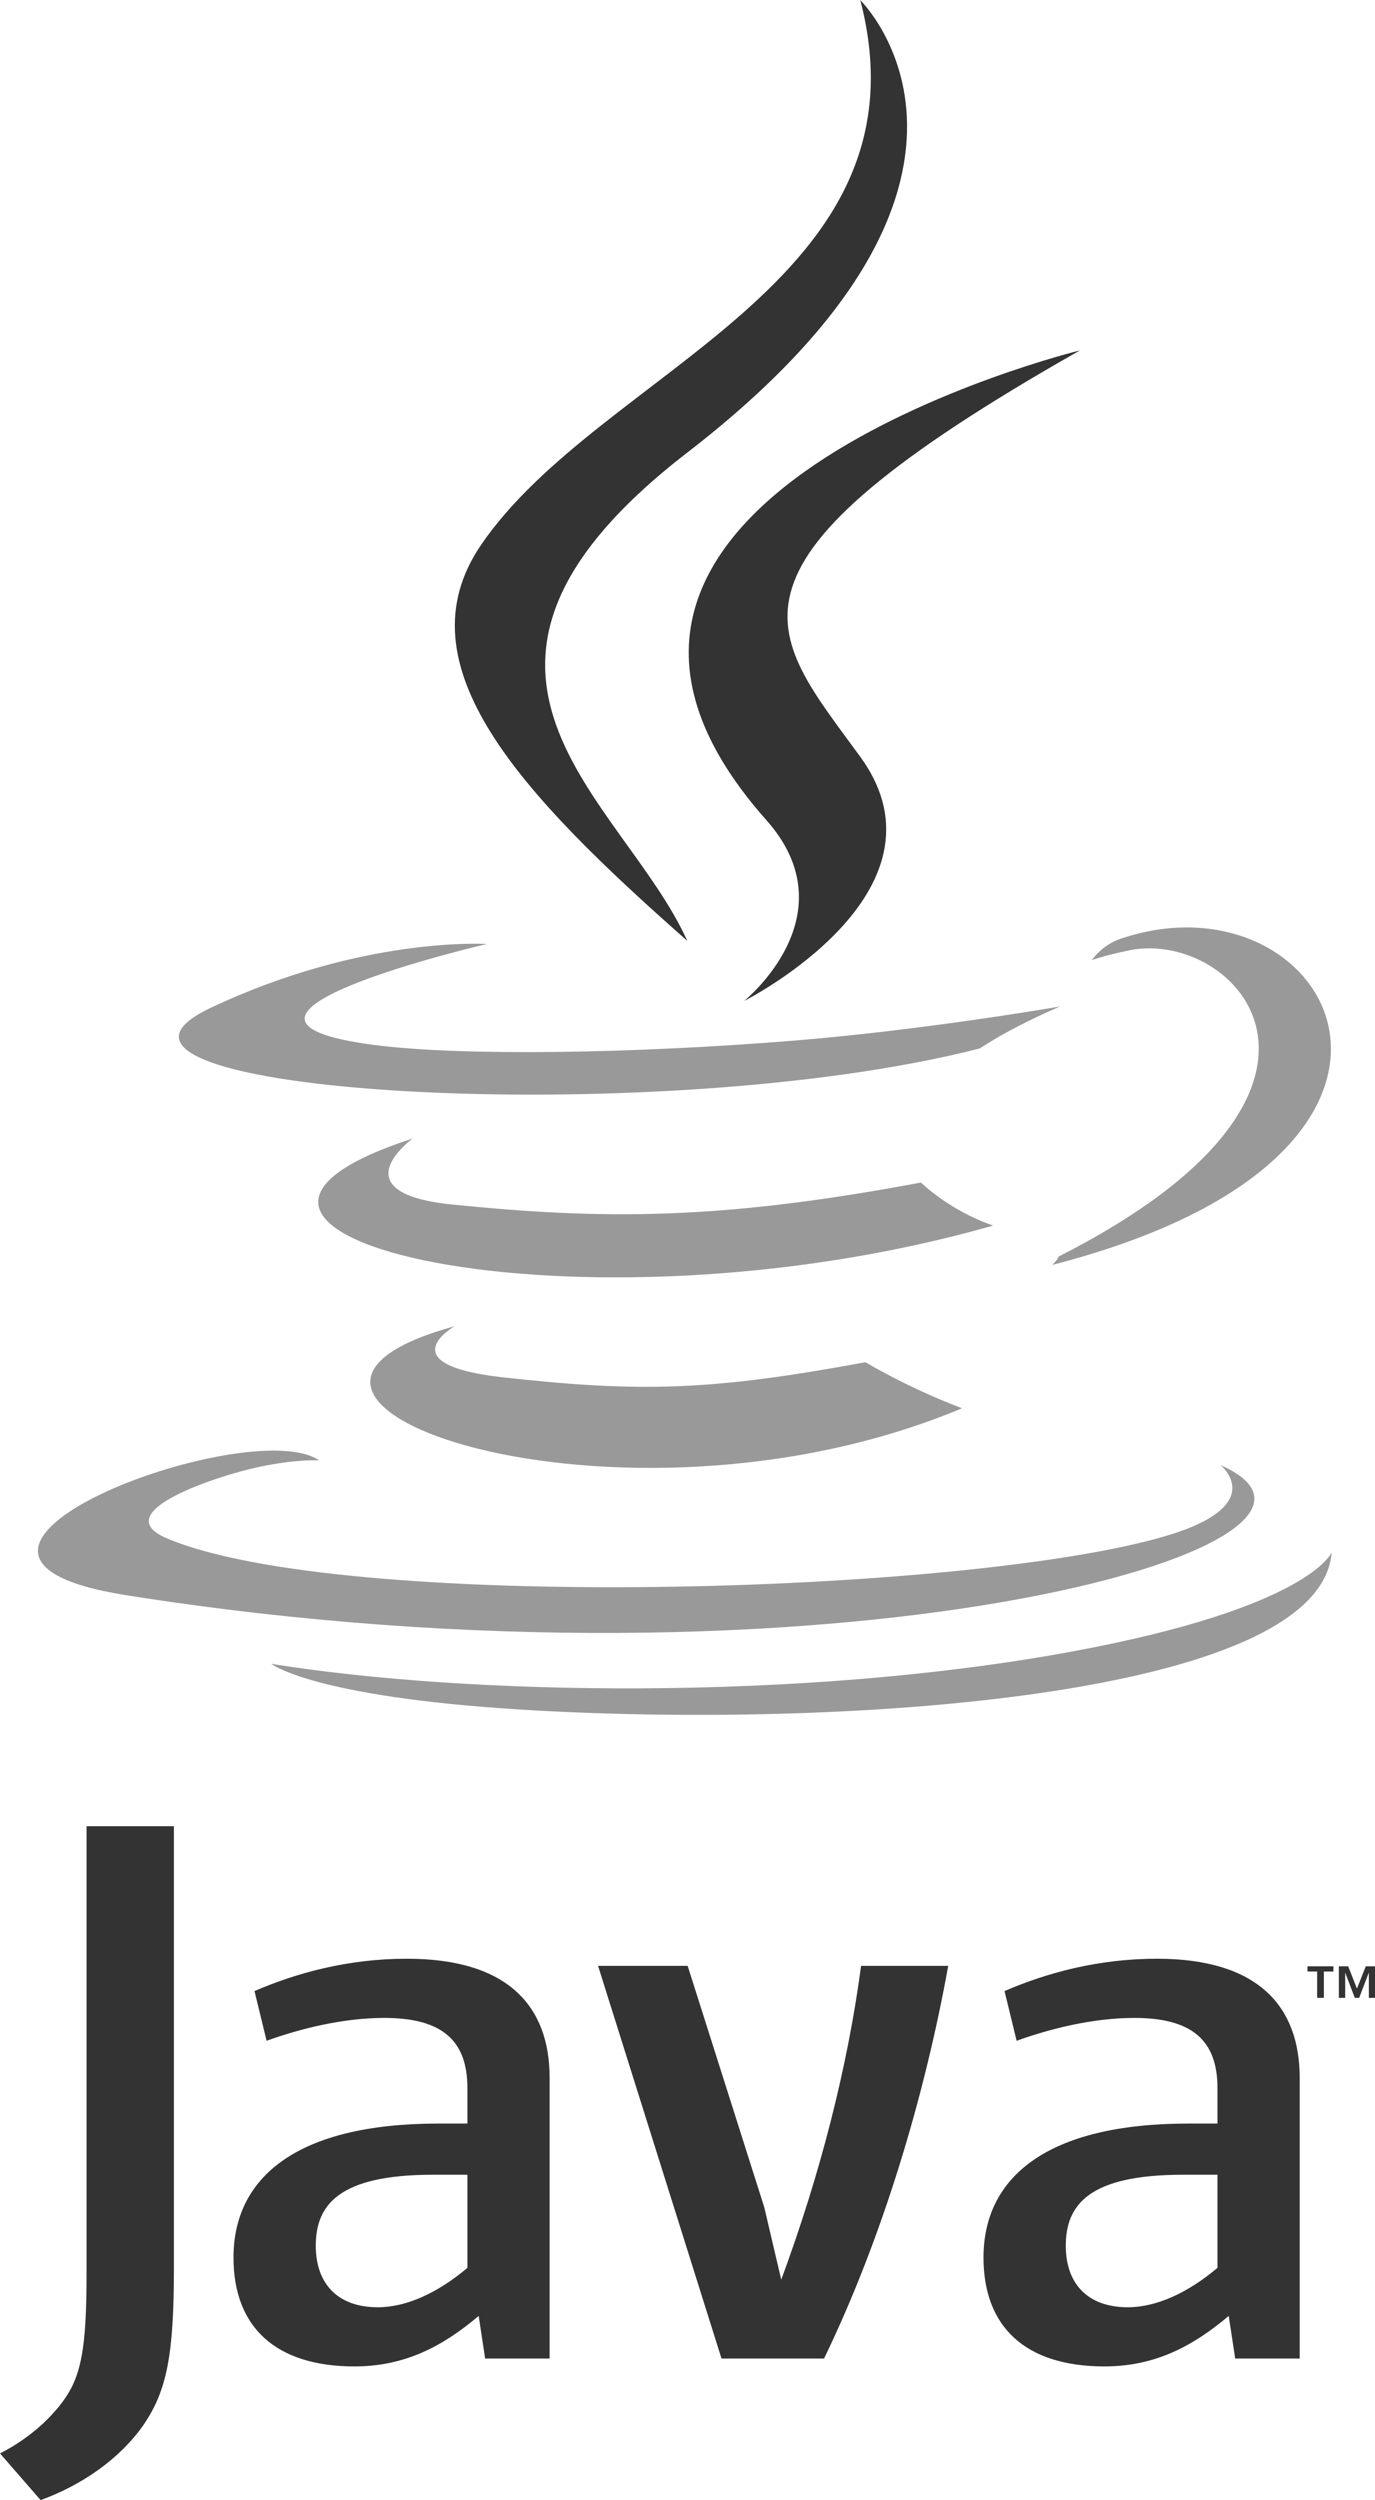 <svg width="44" height="80" viewBox="0 0 44 80" fill="none" xmlns="http://www.w3.org/2000/svg">
<g clip-path="url(#clip0_695_3594)">
<path d="M42.148 63.083H41.84V62.915H42.67V63.083H42.364V63.924H42.148V63.083ZM43.803 63.127H43.799L43.493 63.925H43.353L43.05 63.127H43.046V63.925H42.843V62.915H43.142L43.423 63.63L43.704 62.915H44.002V63.925H43.803L43.803 63.127Z" fill="#333333"/>
<path d="M14.547 42.436C14.547 42.436 12.402 43.655 16.074 44.068C20.522 44.564 22.795 44.493 27.697 43.586C27.697 43.586 28.986 44.376 30.785 45.06C19.797 49.663 5.917 44.793 14.547 42.436ZM13.205 36.429C13.205 36.429 10.799 38.17 14.473 38.541C19.224 39.02 22.977 39.059 29.47 37.837C29.47 37.837 30.368 38.727 31.78 39.214C18.494 43.011 3.697 39.514 13.205 36.429Z" fill="#999999"/>
<path d="M24.522 26.239C27.23 29.286 23.811 32.028 23.811 32.028C23.811 32.028 30.686 28.559 27.529 24.215C24.58 20.164 22.318 18.151 34.56 11.211C34.561 11.211 15.345 15.902 24.522 26.239Z" fill="#333333"/>
<path d="M39.057 46.879C39.057 46.879 40.645 48.157 37.309 49.146C30.966 51.025 10.911 51.592 5.339 49.221C3.336 48.37 7.092 47.188 8.273 46.94C9.506 46.679 10.21 46.727 10.21 46.727C7.982 45.194 -4.187 49.739 4.028 51.04C26.432 54.592 44.869 49.441 39.057 46.879ZM15.579 30.205C15.579 30.205 5.377 32.574 11.966 33.434C14.748 33.798 20.294 33.715 25.46 33.292C29.682 32.944 33.922 32.204 33.922 32.204C33.922 32.204 32.433 32.827 31.356 33.546C20.996 36.209 0.983 34.97 6.745 32.246C11.617 29.944 15.579 30.205 15.579 30.205ZM33.88 40.204C44.411 34.855 39.542 29.714 36.143 30.407C35.31 30.577 34.939 30.723 34.939 30.723C34.939 30.723 35.248 30.25 35.838 30.045C42.562 27.735 47.733 36.859 33.668 40.474C33.668 40.474 33.831 40.331 33.88 40.204Z" fill="#999999"/>
<path d="M27.53 0.005C27.53 0.005 33.362 5.708 21.998 14.477C12.885 21.511 19.92 25.522 21.994 30.105C16.675 25.413 12.772 21.284 15.39 17.441C19.234 11.799 29.883 9.064 27.53 0.005Z" fill="#333333"/>
<path d="M16.616 54.698C26.724 55.331 42.247 54.347 42.614 49.672C42.614 49.672 41.908 51.445 34.26 52.852C25.633 54.439 14.991 54.254 8.68 53.237C8.68 53.237 9.972 54.282 16.616 54.698Z" fill="#999999"/>
<path d="M14.957 72.563C14.003 73.371 12.996 73.825 12.092 73.825C10.802 73.825 10.105 73.069 10.105 71.856C10.105 70.544 10.852 69.585 13.848 69.585H14.957L14.957 72.563ZM17.588 75.465V66.482C17.588 64.187 16.249 62.673 13.021 62.673C11.136 62.673 9.486 63.128 8.144 63.708L8.531 65.298C9.588 64.919 10.955 64.567 12.297 64.567C14.157 64.567 14.957 65.298 14.957 66.811V67.947H14.029C9.51 67.947 7.472 69.661 7.472 72.234C7.472 74.455 8.815 75.718 11.345 75.718C12.97 75.718 14.184 75.061 15.318 74.102L15.524 75.465L17.588 75.465ZM26.37 75.465H23.088L19.138 62.901H22.005L24.455 70.62L25 72.942C26.24 69.585 27.117 66.18 27.555 62.901H30.343C29.596 67.038 28.252 71.579 26.37 75.465ZM38.959 72.563C38.004 73.371 36.995 73.825 36.091 73.825C34.803 73.825 34.105 73.069 34.105 71.856C34.105 70.544 34.853 69.585 37.849 69.585H38.959V72.563ZM41.59 75.465V66.482C41.59 64.187 40.248 62.673 37.023 62.673C35.138 62.673 33.486 63.128 32.145 63.708L32.532 65.298C33.588 64.919 34.959 64.567 36.3 64.567C38.158 64.567 38.959 65.298 38.959 66.811V67.947H38.029C33.51 67.947 31.472 69.661 31.472 72.234C31.472 74.455 32.815 75.718 35.343 75.718C36.97 75.718 38.183 75.061 39.319 74.102L39.526 75.465L41.59 75.465ZM4.587 77.598C3.837 78.669 2.626 79.516 1.299 79.995L0 78.501C1.01 77.994 1.875 77.176 2.278 76.415C2.626 75.737 2.77 74.864 2.77 72.776V58.433H5.565V72.58C5.565 75.371 5.337 76.499 4.587 77.598Z" fill="#333333"/>
</g>
<defs>
<clipPath id="clip0_695_3594">
<rect width="44" height="80" fill="white"/>
</clipPath>
</defs>
</svg>
